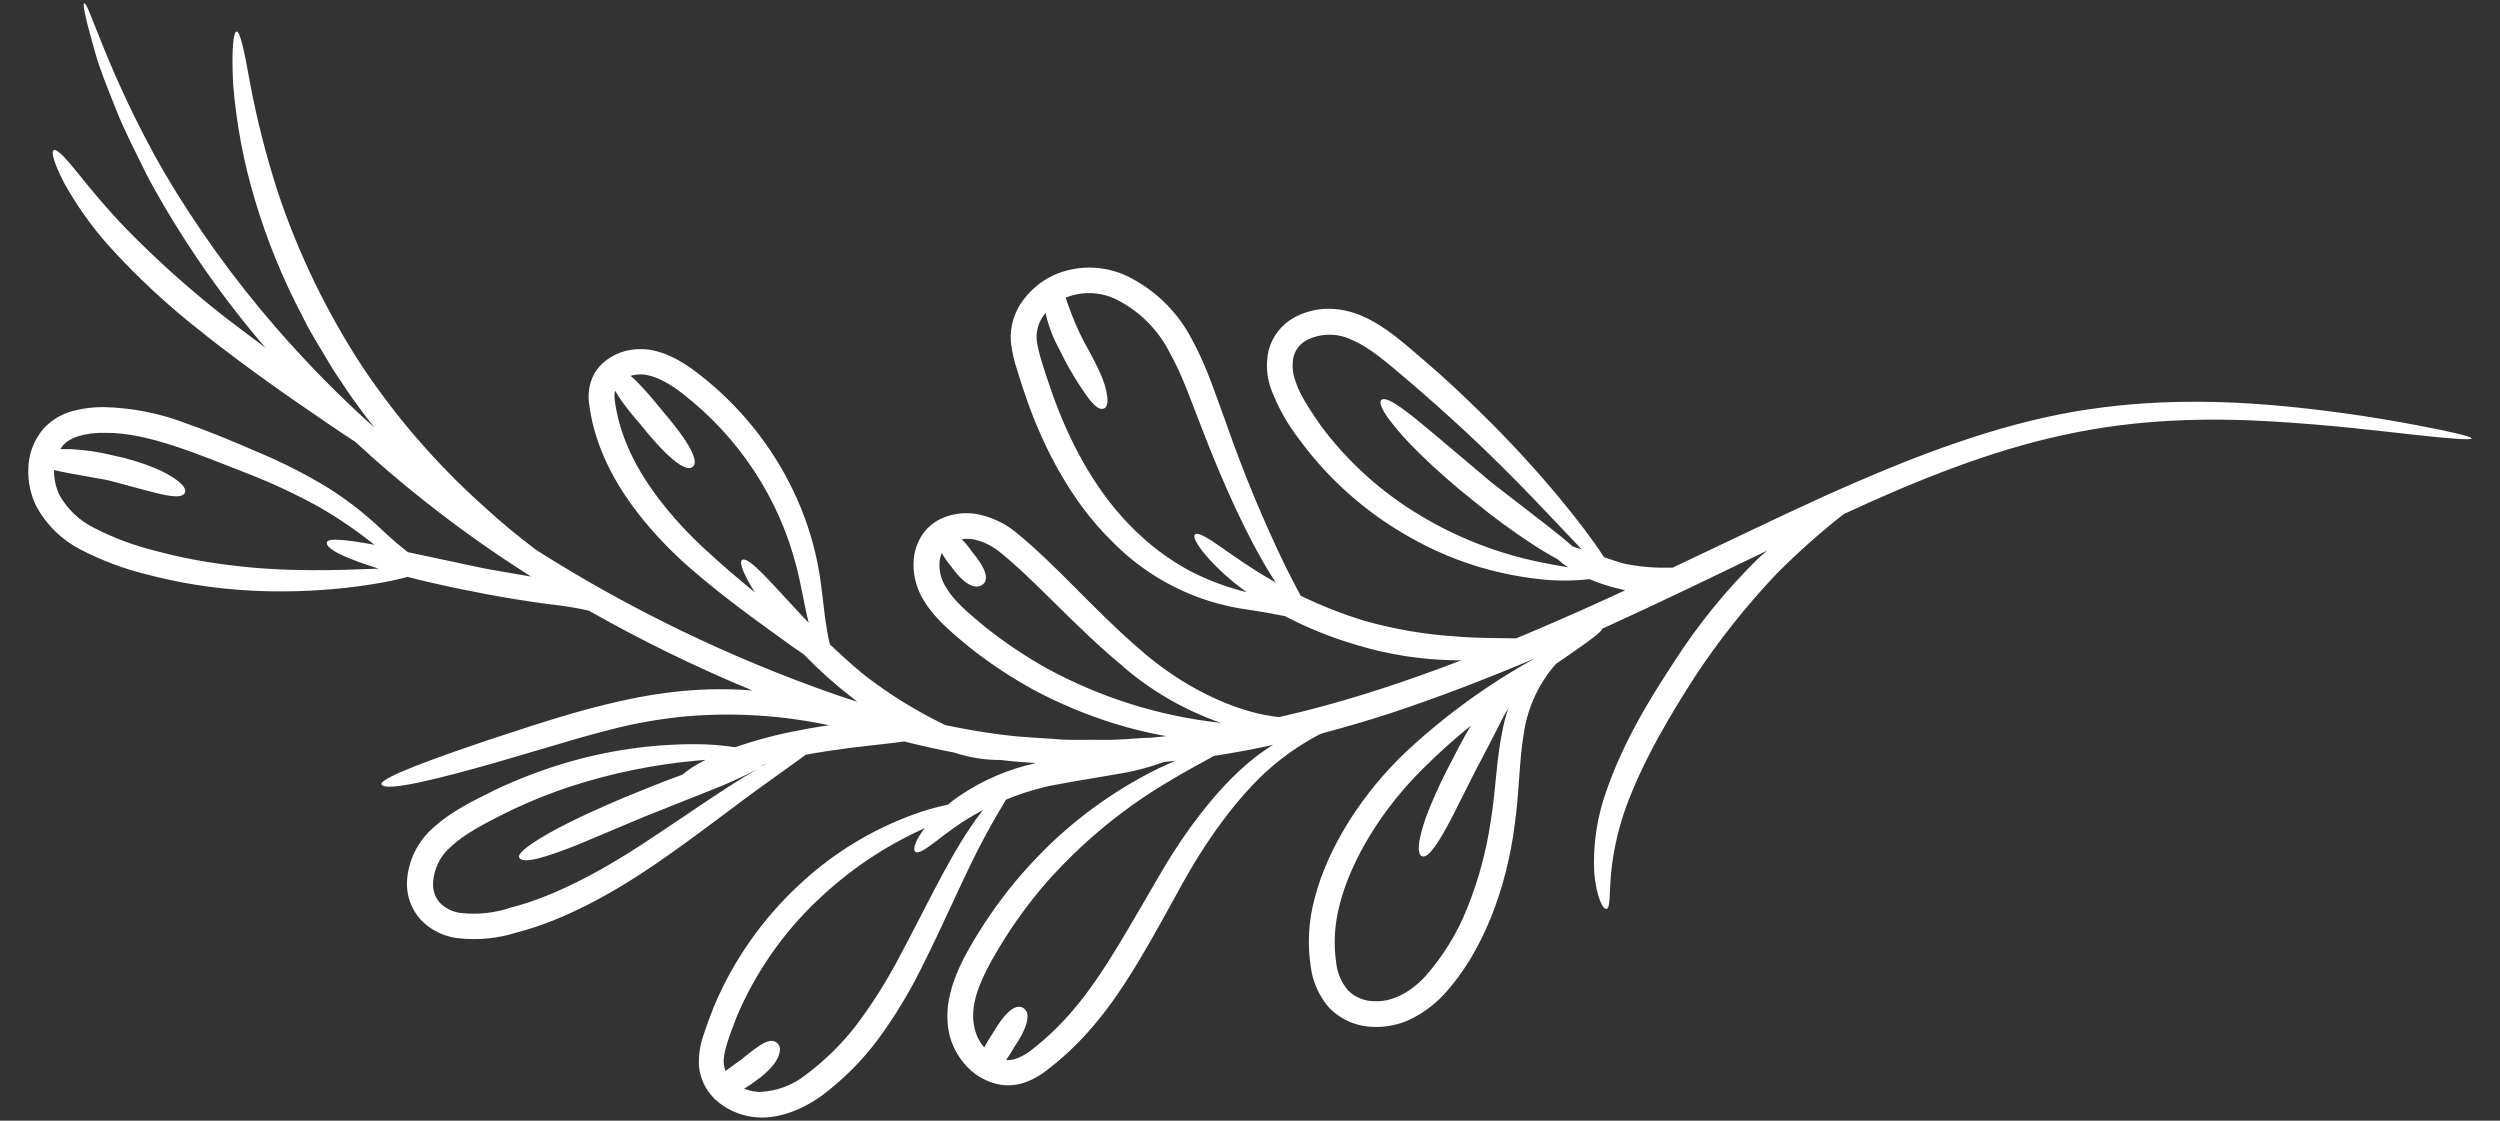 <?xml version="1.0" encoding="UTF-8"?> <svg xmlns="http://www.w3.org/2000/svg" width="87" height="39" viewBox="0 0 87 39" fill="none"><rect x="0" y="0" width="87" height="39" fill="#333333" stroke="none"/><path d="M54.149 23.102C54.106 23.151 54.061 23.202 54.016 23.257C53.481 23.923 53.138 24.719 53.022 25.562C52.864 26.497 52.872 27.581 52.713 28.688C52.437 30.892 51.601 33.154 50.24 34.615C49.91 34.97 49.515 35.261 49.077 35.474C48.684 35.66 48.251 35.75 47.815 35.737C47.524 35.733 47.237 35.673 46.97 35.559C46.703 35.446 46.461 35.281 46.259 35.074C45.908 34.673 45.684 34.179 45.616 33.654C45.492 32.856 45.538 32.041 45.751 31.262C46.203 29.488 47.416 27.592 48.948 26.146C50.295 24.893 51.792 23.808 53.406 22.916C51.672 23.648 49.977 24.296 48.385 24.821C47.592 25.079 46.825 25.303 46.085 25.5C46.045 25.515 45.995 25.53 45.942 25.545C45.41 25.822 44.907 26.152 44.442 26.529C43.328 27.42 42.14 28.963 41.167 30.716C40.195 32.468 39.213 34.348 38.054 35.694C37.556 36.286 36.993 36.82 36.374 37.286C36.124 37.477 35.841 37.62 35.538 37.709C35.317 37.768 35.087 37.784 34.861 37.756C34.332 37.675 33.854 37.396 33.528 36.977C33.279 36.675 33.107 36.319 33.024 35.938C32.941 35.506 32.952 35.062 33.054 34.634C33.256 33.745 33.742 32.941 34.25 32.147C34.783 31.33 35.391 30.564 36.067 29.859C37.278 28.588 38.706 27.538 40.285 26.756C40.499 26.65 40.713 26.557 40.908 26.474C40.771 26.491 40.638 26.504 40.51 26.516C39.977 26.711 39.425 26.853 38.864 26.94C37.717 27.134 36.554 27.327 36.292 27.405C35.853 27.513 35.423 27.655 35.007 27.829C34.812 28.159 34.546 28.601 34.257 29.143C33.614 30.328 32.911 32.009 32.047 33.724C31.616 34.59 31.11 35.418 30.534 36.198C29.987 36.926 29.337 37.574 28.606 38.122C27.914 38.626 27.106 38.922 26.413 38.888C25.916 38.867 25.437 38.693 25.044 38.391C24.841 38.237 24.673 38.044 24.549 37.824C24.425 37.603 24.349 37.359 24.324 37.108C24.306 36.757 24.354 36.405 24.466 36.071C24.571 35.743 24.697 35.404 24.838 35.042C25.52 33.414 26.549 31.95 27.856 30.75C29.063 29.627 30.501 28.773 32.071 28.246C32.371 28.149 32.675 28.068 32.984 28.002C33.111 27.895 33.244 27.795 33.382 27.702C34.189 27.152 35.095 26.762 36.052 26.555C35.673 26.531 35.262 26.502 34.822 26.447C34.275 26.45 33.73 26.363 33.211 26.19C32.656 26.085 32.073 25.956 31.466 25.803C31.117 25.856 30.659 25.898 30.181 25.956C29.296 26.049 28.374 26.201 28.038 26.265C27.736 26.495 27.275 26.813 26.718 27.217C25.663 27.966 24.296 29.052 22.788 30.085C21.279 31.118 19.573 32.041 18.033 32.435C17.348 32.66 16.621 32.732 15.905 32.646C15.424 32.582 14.98 32.358 14.645 32.011C14.321 31.654 14.148 31.188 14.162 30.709C14.177 30.342 14.268 29.982 14.429 29.651C14.591 29.32 14.819 29.025 15.101 28.785C15.705 28.237 16.44 27.88 17.197 27.505C17.978 27.132 18.788 26.819 19.618 26.569C21.107 26.12 22.656 25.893 24.213 25.898C24.673 25.899 25.132 25.935 25.586 26.004C26.302 25.755 27.035 25.56 27.781 25.422C27.922 25.395 28.329 25.31 28.852 25.24C27.188 24.885 25.479 24.783 23.784 24.937C23.163 24.998 22.545 25.095 21.935 25.225C21.686 25.278 21.03 25.437 20.188 25.674L17.306 26.521C15.285 27.103 13.367 27.579 13.277 27.291C13.211 27.079 15.062 26.402 17.053 25.733C18.041 25.407 19.07 25.069 19.927 24.823C20.784 24.578 21.474 24.421 21.733 24.366C22.377 24.223 23.028 24.118 23.683 24.053C24.515 23.972 25.353 23.964 26.186 24.029C24.233 23.223 22.333 22.296 20.497 21.254C20.203 21.184 19.88 21.125 19.541 21.079C18.232 20.93 16.777 20.655 16.481 20.588C16.22 20.539 15.223 20.346 14.184 20.075C13.136 20.367 10.569 20.77 7.824 20.482C6.928 20.392 6.041 20.232 5.171 20.006C4.346 19.809 3.55 19.512 2.799 19.123C2.145 18.785 1.609 18.259 1.262 17.616C1.064 17.21 0.969 16.762 0.986 16.312C0.994 15.82 1.167 15.344 1.479 14.959C1.738 14.658 2.079 14.438 2.462 14.324C2.864 14.209 3.281 14.157 3.699 14.17C4.61 14.2 5.51 14.376 6.364 14.691C7.258 15.002 8.13 15.366 9.009 15.749C9.867 16.108 10.695 16.533 11.486 17.019C12.157 17.451 12.784 17.947 13.357 18.5C13.67 18.791 13.953 19.03 14.197 19.216L16.661 19.741C16.875 19.794 17.602 19.912 18.483 20.065C17.207 19.26 15.976 18.388 14.795 17.453C13.95 16.788 13.14 16.094 12.367 15.378C11.831 15.033 11.147 14.559 10.438 14.072C8.938 13.048 7.406 11.877 7.059 11.585C5.87 10.664 4.766 9.64 3.761 8.525C3.173 7.86 2.659 7.135 2.229 6.361C1.901 5.726 1.761 5.282 1.871 5.225C1.98 5.168 2.299 5.51 2.728 6.048C3.157 6.586 3.739 7.288 4.397 7.968C5.412 9.004 6.492 9.977 7.629 10.88C7.832 11.05 8.465 11.515 9.249 12.108C9.18 12.028 9.107 11.947 9.035 11.865C7.562 10.116 6.27 8.226 5.177 6.224C4.738 5.335 4.32 4.53 4.029 3.788C3.737 3.045 3.469 2.405 3.319 1.853C3.004 0.759 2.861 0.134 2.932 0.115C3.084 0.062 3.746 2.558 5.685 5.949C6.818 7.878 8.128 9.7 9.598 11.393C10.666 12.624 11.811 13.789 13.027 14.879C12.442 14.138 12.035 13.541 11.878 13.289C11.773 13.145 11.587 12.866 11.36 12.474C11.132 12.083 10.817 11.607 10.537 11.029C9.85 9.73 9.293 8.369 8.874 6.965C8.477 5.647 8.222 4.292 8.113 2.922C8.055 1.821 8.113 1.101 8.235 1.097C8.357 1.093 8.507 1.796 8.694 2.85C8.938 4.159 9.268 5.451 9.68 6.719C10.399 8.865 11.395 10.911 12.641 12.807C13.832 14.58 15.242 16.199 16.839 17.626C17.426 18.165 18.041 18.675 18.68 19.152C21.934 21.213 25.419 22.896 29.064 24.167C29.326 24.258 29.583 24.343 29.84 24.423L29.645 24.271C29.052 23.813 28.493 23.312 27.974 22.774L27.545 22.478C26.576 21.775 25.259 20.856 23.981 19.739C22.704 18.621 21.566 17.218 20.998 15.848C20.738 15.25 20.566 14.618 20.491 13.971C20.464 13.687 20.507 13.401 20.617 13.137C20.698 12.95 20.818 12.782 20.968 12.644C21.335 12.314 21.816 12.137 22.312 12.15C23 12.15 23.711 12.536 24.316 13.014C25.718 14.098 26.845 15.49 27.607 17.08C27.991 17.88 28.274 18.724 28.449 19.593C28.614 20.42 28.653 21.161 28.754 21.769C28.783 21.99 28.826 22.209 28.88 22.425C29.493 23.009 30.026 23.458 30.196 23.581C30.99 24.184 31.841 24.712 32.737 25.155L32.892 25.232C33.586 25.378 34.235 25.488 34.833 25.564C35.639 25.672 36.352 25.682 36.942 25.737C37.533 25.759 38.013 25.737 38.341 25.748C38.669 25.759 39.162 25.727 39.775 25.682C40.025 25.682 40.3 25.651 40.591 25.619C39.972 25.51 39.361 25.361 38.761 25.174C37.812 24.878 36.893 24.495 36.016 24.031C35.212 23.593 34.448 23.088 33.732 22.52C33.089 21.993 32.506 21.496 32.154 20.905C31.878 20.47 31.754 19.958 31.801 19.447C31.821 19.226 31.881 19.012 31.977 18.812C32.135 18.486 32.399 18.221 32.727 18.06C33.127 17.872 33.577 17.813 34.012 17.893C34.481 17.986 34.922 18.187 35.298 18.479C36.736 19.633 38.073 21.231 39.618 22.556C41.118 23.898 42.91 24.741 44.333 24.933L44.513 24.956C45.625 24.702 46.831 24.374 48.106 23.957C48.993 23.669 49.913 23.341 50.855 22.979H50.68C49.492 22.966 48.311 22.783 47.176 22.435C46.325 22.184 45.5 21.851 44.714 21.441C44.369 21.371 43.936 21.29 43.428 21.216C41.626 20.971 39.96 20.134 38.699 18.839C37.255 17.432 36.327 15.56 35.774 14.022C35.635 13.634 35.514 13.266 35.412 12.923C35.297 12.591 35.218 12.247 35.178 11.899C35.139 11.379 35.291 10.862 35.607 10.444C35.912 10.029 36.33 9.707 36.813 9.515C37.222 9.359 37.66 9.291 38.098 9.318C38.535 9.345 38.962 9.465 39.348 9.67C40.272 10.155 41.021 10.912 41.491 11.835C42.001 12.764 42.314 13.77 42.667 14.718C43.262 16.432 43.958 18.109 44.75 19.743C44.935 20.116 45.11 20.446 45.263 20.732C45.965 21.072 46.692 21.359 47.438 21.591C48.505 21.896 49.603 22.084 50.712 22.152C51.481 22.217 52.223 22.201 52.763 22.215C53.682 21.832 54.618 21.426 55.563 20.998C55.894 20.85 56.23 20.691 56.562 20.539C56.481 20.525 56.401 20.506 56.322 20.484C55.977 20.405 55.639 20.294 55.315 20.154C54.738 20.221 54.156 20.221 53.579 20.154C51.98 19.983 50.435 19.483 49.045 18.685C47.539 17.839 46.235 16.684 45.22 15.298C44.804 14.764 44.472 14.172 44.234 13.541C44.078 13.112 44.047 12.647 44.146 12.201C44.208 11.955 44.321 11.724 44.479 11.524C44.637 11.323 44.835 11.157 45.061 11.037C45.395 10.86 45.765 10.761 46.143 10.747C46.576 10.736 47.006 10.822 47.401 10.997C48.226 11.35 48.886 11.973 49.568 12.55C50.249 13.128 50.948 13.787 51.61 14.441C53.558 16.346 55.169 18.369 55.821 19.392C56.168 19.51 56.453 19.603 56.538 19.618C56.928 19.699 57.324 19.745 57.721 19.754C57.891 19.754 58.058 19.754 58.21 19.754C59.967 18.926 61.744 18.06 63.524 17.25C66.214 16.039 68.963 14.957 71.663 14.422C74.363 13.886 76.928 13.922 79.054 14.096C80.76 14.245 82.456 14.482 84.137 14.803C85.346 15.031 86.021 15.196 86.012 15.258C86.004 15.319 85.305 15.271 84.084 15.137C82.862 15.004 81.124 14.786 79.013 14.663C76.903 14.54 74.415 14.566 71.815 15.137C69.304 15.673 66.724 16.701 64.163 17.889C63.333 18.539 62.546 19.24 61.806 19.988C60.767 21.086 59.826 22.271 58.994 23.53C58.744 23.936 57.477 25.818 56.721 27.731C56.377 28.58 56.156 29.472 56.065 30.381C56.001 31.11 56.041 31.603 55.908 31.632C55.776 31.662 55.551 31.181 55.48 30.377C55.429 29.38 55.582 28.383 55.93 27.446C56.663 25.35 57.987 23.473 58.249 23.047C59.096 21.726 60.092 20.504 61.217 19.404L61.499 19.161C59.637 20.058 57.773 20.962 55.941 21.796L55.75 21.883C55.776 21.978 55.144 22.423 54.149 23.102ZM11.1 17.641C10.32 17.211 9.513 16.831 8.683 16.505C6.941 15.829 5.152 15.05 3.694 15.063C2.953 15.044 2.398 15.228 2.171 15.527C2.143 15.56 2.117 15.596 2.094 15.63C2.211 15.63 2.332 15.63 2.456 15.63C2.945 15.654 3.431 15.725 3.907 15.842C4.416 15.944 4.914 16.094 5.394 16.291C6.022 16.555 6.547 16.926 6.431 17.154C6.315 17.383 5.717 17.235 5.104 17.072C4.492 16.909 3.849 16.731 3.705 16.701C3.562 16.672 2.944 16.564 2.361 16.46C2.196 16.428 2.031 16.394 1.881 16.356C1.874 16.661 1.94 16.963 2.074 17.237C2.346 17.717 2.755 18.108 3.251 18.359C3.935 18.712 4.66 18.984 5.409 19.169C6.235 19.391 7.077 19.554 7.927 19.658C9.937 19.925 11.893 19.84 13.181 19.788C12.152 19.47 11.31 19.119 11.377 18.869C11.42 18.706 12.137 18.793 13.033 18.96L12.986 18.926C12.392 18.451 11.761 18.021 11.1 17.641ZM27.723 19.743C27.118 17.354 25.726 15.231 23.767 13.708C23.21 13.266 22.683 13.027 22.301 13.029C22.18 13.028 22.059 13.045 21.943 13.08C22.039 13.157 22.13 13.242 22.213 13.332C22.571 13.696 22.903 14.117 22.983 14.214C23.139 14.409 24.504 15.931 24.104 16.248C23.703 16.566 22.443 14.959 22.286 14.767C22.027 14.474 21.785 14.168 21.56 13.85C21.495 13.746 21.446 13.664 21.405 13.596C21.385 13.698 21.38 13.802 21.39 13.905C21.462 14.458 21.61 14.998 21.832 15.51C22.331 16.727 23.358 18.037 24.556 19.133C25.121 19.658 25.706 20.156 26.27 20.615C25.897 20.024 25.702 19.569 25.826 19.487C26.053 19.33 26.909 20.369 27.875 21.392C27.963 21.487 28.053 21.582 28.143 21.675C27.993 21.091 27.896 20.425 27.723 19.743ZM26.651 26.584L26.593 26.601C26.525 26.652 26.453 26.7 26.379 26.743L26.398 26.73L26.651 26.584ZM19.873 27.363C19.089 27.621 18.325 27.933 17.585 28.297C16.867 28.658 16.164 29.023 15.714 29.444C15.522 29.602 15.366 29.798 15.256 30.019C15.145 30.241 15.082 30.482 15.071 30.729C15.056 30.983 15.144 31.234 15.315 31.425C15.515 31.623 15.778 31.747 16.059 31.774C16.65 31.836 17.247 31.768 17.808 31.575C19.218 31.218 20.835 30.369 22.329 29.393C23.823 28.417 25.218 27.416 26.36 26.762C25.865 27.024 25.355 27.258 24.832 27.462L22.413 28.426L20.141 29.382C19.151 29.774 18.202 30.108 18.067 29.842C17.971 29.649 18.83 29.111 19.794 28.629C20.758 28.146 21.819 27.714 22.066 27.615C22.254 27.539 22.942 27.249 23.744 26.959C23.992 26.753 24.267 26.58 24.56 26.442L24.243 26.47C22.757 26.604 21.291 26.904 19.873 27.363ZM44.236 20.02C43.439 18.75 42.601 16.919 41.864 15.008C41.485 14.051 41.159 13.073 40.698 12.256C40.311 11.497 39.698 10.873 38.941 10.468C38.67 10.319 38.369 10.229 38.059 10.206C37.749 10.183 37.438 10.227 37.147 10.334L37.087 10.362C37.115 10.453 37.145 10.548 37.182 10.643C37.318 11.022 37.474 11.393 37.651 11.755C37.705 11.875 38.024 12.405 38.281 12.97C38.538 13.535 38.65 14.151 38.401 14.223C38.152 14.295 37.855 13.842 37.531 13.351C37.283 12.961 37.057 12.557 36.856 12.142C36.641 11.748 36.482 11.326 36.385 10.889L36.333 10.959C36.142 11.209 36.051 11.519 36.078 11.831C36.123 12.269 36.378 12.995 36.629 13.723C37.156 15.205 38.013 16.947 39.303 18.261C39.914 18.902 40.622 19.443 41.403 19.866C42.032 20.19 42.697 20.439 43.385 20.609C42.205 19.762 41.414 18.746 41.585 18.6C41.8 18.414 42.871 19.409 44.223 20.171L44.403 20.276C44.343 20.194 44.29 20.109 44.236 20.02ZM48.983 13.224C48.297 12.646 47.663 12.083 47.043 11.827C46.802 11.709 46.537 11.648 46.269 11.648C46 11.648 45.735 11.709 45.494 11.827C45.374 11.886 45.269 11.971 45.186 12.075C45.103 12.178 45.043 12.299 45.012 12.428C44.955 12.711 44.981 13.005 45.087 13.274C45.213 13.698 45.548 14.212 45.944 14.786C46.889 16.067 48.086 17.146 49.463 17.961C50.757 18.733 52.176 19.28 53.658 19.576C53.997 19.646 54.301 19.699 54.574 19.743C54.444 19.661 54.322 19.567 54.209 19.464C53.933 19.315 53.626 19.133 53.32 18.932C52.629 18.481 51.964 17.992 51.327 17.47C50.64 16.929 49.984 16.353 49.36 15.742C48.545 14.938 47.879 14.089 48.074 13.916C48.269 13.742 49.088 14.415 49.945 15.137L51.901 16.788L53.817 18.27C54.151 18.532 54.477 18.791 54.734 19.021C54.833 19.049 54.936 19.081 55.043 19.116C54.108 18.141 52.658 16.555 51.023 15.04C50.356 14.422 49.662 13.802 48.983 13.224ZM46.625 31.469C46.444 32.131 46.401 32.823 46.499 33.501C46.536 33.857 46.68 34.193 46.913 34.467C47.034 34.587 47.179 34.683 47.339 34.747C47.499 34.812 47.67 34.844 47.843 34.841C48.361 34.873 49.011 34.606 49.583 33.995C50.213 33.289 50.712 32.479 51.059 31.603C51.451 30.628 51.726 29.61 51.878 28.572C52.053 27.53 52.068 26.455 52.285 25.428C52.335 25.156 52.407 24.888 52.499 24.626C52.39 24.806 52.27 25.026 52.148 25.274C51.811 25.953 51.423 26.671 51.338 26.836L50.498 28.504C50.114 29.226 49.72 29.895 49.482 29.797C49.244 29.7 49.424 28.929 49.733 28.155C49.972 27.567 50.244 26.991 50.545 26.432C50.618 26.294 50.864 25.786 51.188 25.251C50.611 25.714 50.06 26.209 49.538 26.732C48.123 28.117 47.02 29.903 46.623 31.469H46.625ZM36.684 30.411C36.059 31.094 35.495 31.829 34.998 32.608C34.518 33.374 34.081 34.134 33.927 34.818C33.772 35.502 33.927 36.067 34.222 36.414L34.254 36.45C34.341 36.281 34.438 36.118 34.546 35.961C34.625 35.84 35.189 34.803 35.617 35.083C36.046 35.362 35.373 36.321 35.294 36.441C35.209 36.595 35.115 36.744 35.013 36.888C35.172 36.903 35.442 36.875 35.849 36.575C36.405 36.149 36.913 35.664 37.362 35.129C38.433 33.882 39.406 32.054 40.45 30.288C41.493 28.523 42.807 26.902 44.093 26.055C44.161 26.008 44.227 25.964 44.307 25.922C43.57 26.082 42.877 26.209 42.241 26.307C41.915 26.497 41.307 26.804 40.559 27.261C39.121 28.126 37.816 29.189 36.682 30.417L36.684 30.411ZM28.428 31.349C27.233 32.489 26.285 33.857 25.642 35.37C25.387 36.035 25.141 36.668 25.19 37.026C25.198 37.11 25.217 37.192 25.248 37.271C25.475 37.096 25.724 36.928 25.779 36.886C25.835 36.844 26.079 36.636 26.323 36.463C26.568 36.289 26.834 36.128 27.035 36.289C27.236 36.45 27.129 36.786 26.906 37.066C26.733 37.273 26.531 37.456 26.306 37.608C26.177 37.71 26.041 37.802 25.899 37.885C26.065 37.954 26.242 37.994 26.422 38.001C27.018 37.98 27.59 37.767 28.053 37.396C28.715 36.9 29.305 36.318 29.808 35.665C30.36 34.928 30.852 34.15 31.28 33.336C32.161 31.692 32.952 30.003 33.734 28.847C33.897 28.601 34.055 28.383 34.205 28.189C34.079 28.256 33.95 28.328 33.828 28.4C32.823 28.982 32.064 29.797 31.859 29.645C31.741 29.562 31.872 29.221 32.18 28.821C30.788 29.443 29.518 30.3 28.426 31.355L28.428 31.349ZM39.078 23.185C37.45 21.853 36.033 20.196 34.764 19.188C34.501 18.98 34.192 18.835 33.862 18.765C33.731 18.747 33.599 18.747 33.468 18.765C33.596 18.896 33.713 19.038 33.817 19.188C33.894 19.29 34.608 20.09 34.171 20.359C33.734 20.628 33.172 19.809 33.099 19.707C32.974 19.564 32.865 19.408 32.774 19.241C32.733 19.337 32.707 19.439 32.697 19.542C32.669 19.865 32.753 20.188 32.934 20.458C33.17 20.882 33.695 21.337 34.308 21.838C34.982 22.372 35.699 22.852 36.451 23.271C38.317 24.285 40.367 24.925 42.483 25.155C41.232 24.719 40.076 24.053 39.076 23.191L39.078 23.185Z" fill="white"></path></svg> 